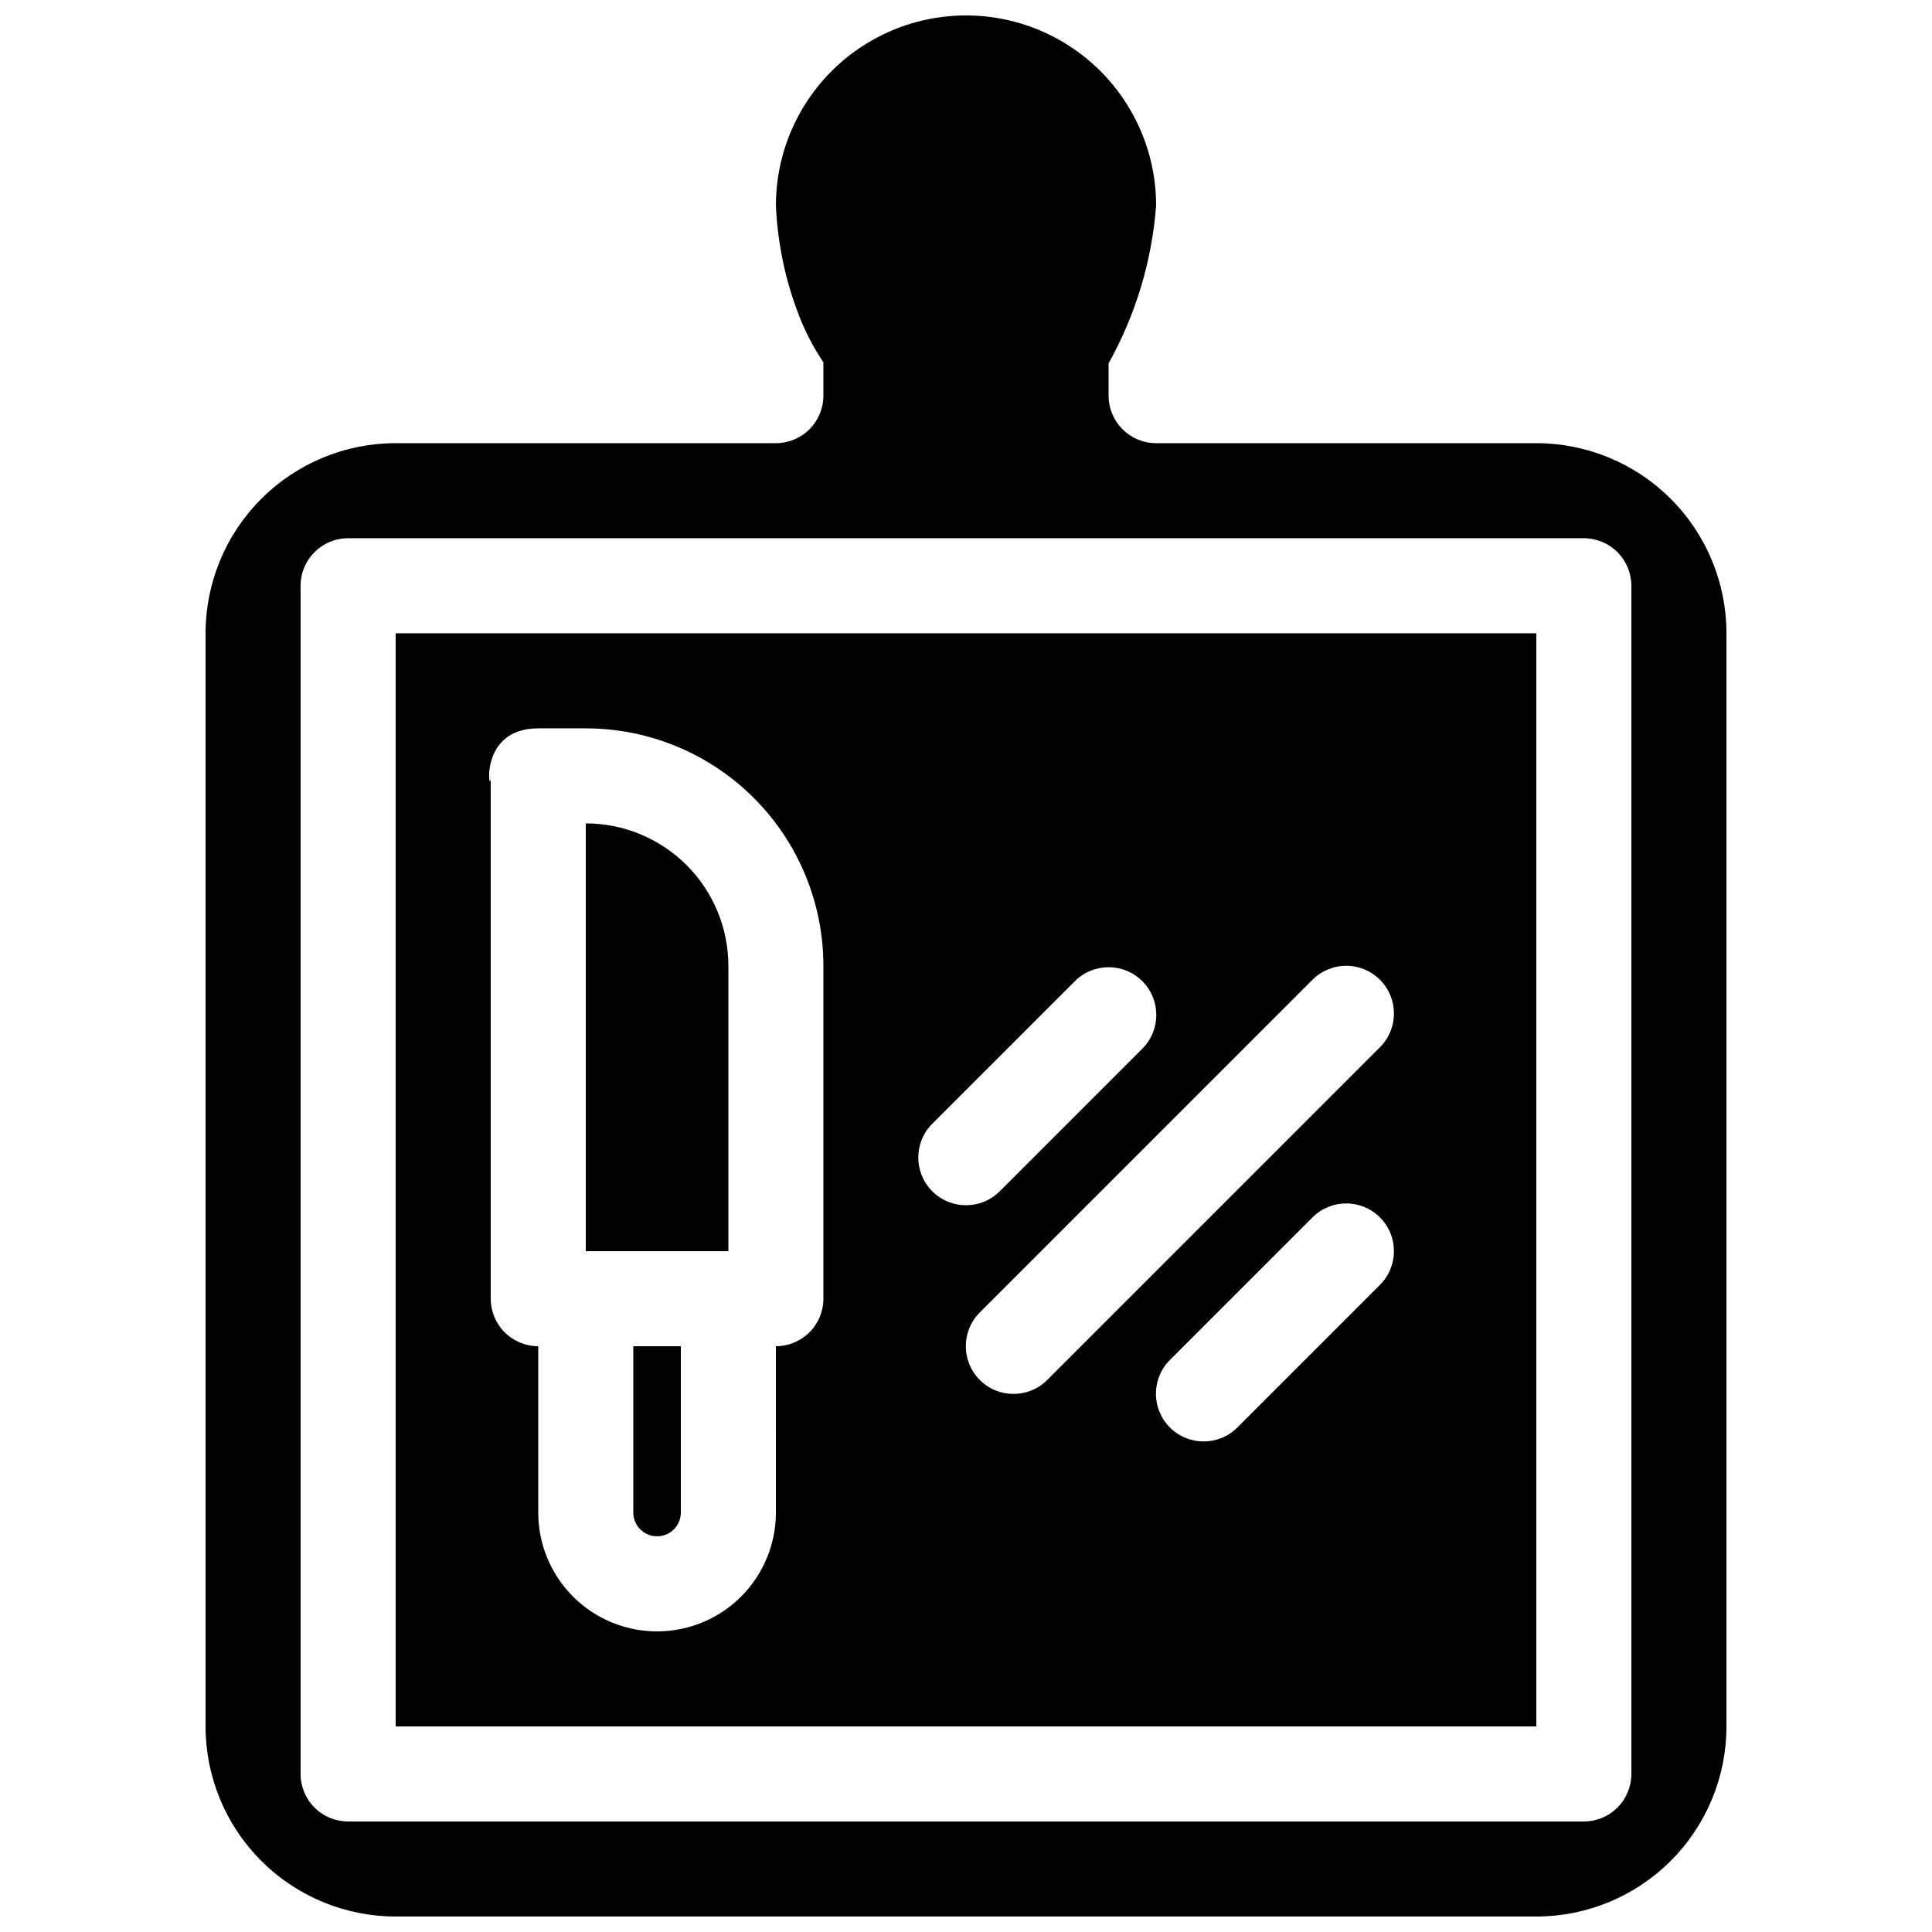 <?xml version="1.0" encoding="UTF-8"?>
<!-- Uploaded to: ICON Repo, www.svgrepo.com, Generator: ICON Repo Mixer Tools -->
<svg width="800px" height="800px" version="1.1" viewBox="144 144 512 512" xmlns="http://www.w3.org/2000/svg">
 <defs>
  <clipPath id="a">
   <path d="m198 148.09h404v503.81h-404z"/>
  </clipPath>
 </defs>
 <g clip-path="url(#a)">
  <path d="m362.21 240.54v8.312c0 3.34-1.324 6.543-3.688 8.906-2.363 2.363-5.566 3.688-8.906 3.688h-100.76c-13.363 0-26.176 5.309-35.625 14.758s-14.754 22.262-14.754 35.625v289.69c0 13.359 5.305 26.176 14.754 35.625 9.449 9.445 22.262 14.754 35.625 14.754h302.29c13.363 0 26.176-5.309 35.625-14.754 9.449-9.449 14.758-22.266 14.758-35.625v-289.69c0-13.363-5.309-26.176-14.758-35.625s-22.262-14.758-35.625-14.758h-100.76c-6.957 0-12.594-5.637-12.594-12.594v-8.566c7.176-12.859 11.477-27.129 12.594-41.812 0-18-9.602-34.633-25.191-43.633-15.586-9-34.793-9-50.379 0-15.59 9-25.191 25.633-25.191 43.633 0.434 9.918 2.477 19.703 6.047 28.969 1.699 4.43 3.898 8.656 6.547 12.594zm214.12 58.695c0-3.344-1.328-6.547-3.688-8.906-2.363-2.363-5.566-3.691-8.906-3.691h-327.48c-6.957 0-12.598 5.641-12.598 12.598v314.88c0 3.34 1.328 6.543 3.691 8.906 2.359 2.363 5.566 3.688 8.906 3.688h327.48c3.34 0 6.543-1.324 8.906-3.688 2.359-2.363 3.688-5.566 3.688-8.906zm-25.191 12.594v289.69h-302.29v-289.69zm-201.52 188.93c3.34 0 6.543-1.328 8.906-3.691 2.363-2.359 3.688-5.566 3.688-8.906v-88.164c0-16.703-6.633-32.723-18.445-44.531-11.809-11.812-27.828-18.445-44.527-18.445h-12.598c-16.625 0-12.594 19.523-12.594 12.594v138.55c0 3.34 1.328 6.547 3.688 8.906 2.363 2.363 5.566 3.691 8.906 3.691v44.082c0 11.25 6.004 21.645 15.746 27.27 9.742 5.625 21.746 5.625 31.488 0s15.742-16.02 15.742-27.27zm-25.191 0h-12.594v44.082c0 3.477 2.82 6.297 6.297 6.297 3.481 0 6.297-2.82 6.297-6.297zm167.39-34.133-37.785 37.785c-4.938 4.938-4.938 12.945 0 17.883 4.941 4.941 12.945 4.941 17.887 0l37.785-37.785c4.938-4.938 4.938-12.945 0-17.883-4.938-4.941-12.945-4.941-17.887 0zm0-62.977-88.168 88.168 0.004-0.004c-4.941 4.941-4.941 12.949 0 17.887 4.938 4.938 12.945 4.938 17.883 0l88.168-88.168c4.938-4.938 4.938-12.945 0-17.883-4.938-4.941-12.945-4.941-17.887 0zm-154.79-3.652v75.57h-37.785v-113.36c10.02 0 19.629 3.984 26.719 11.07 7.086 7.086 11.066 16.695 11.066 26.719zm91.82 4.031-37.785 37.785h-0.004c-4.938 4.938-4.938 12.945 0 17.883 4.941 4.941 12.949 4.941 17.887 0l37.785-37.785c4.938-4.938 4.938-12.945 0-17.887-4.938-4.938-12.945-4.938-17.887 0z" fill-rule="evenodd"/>
 </g>
</svg>